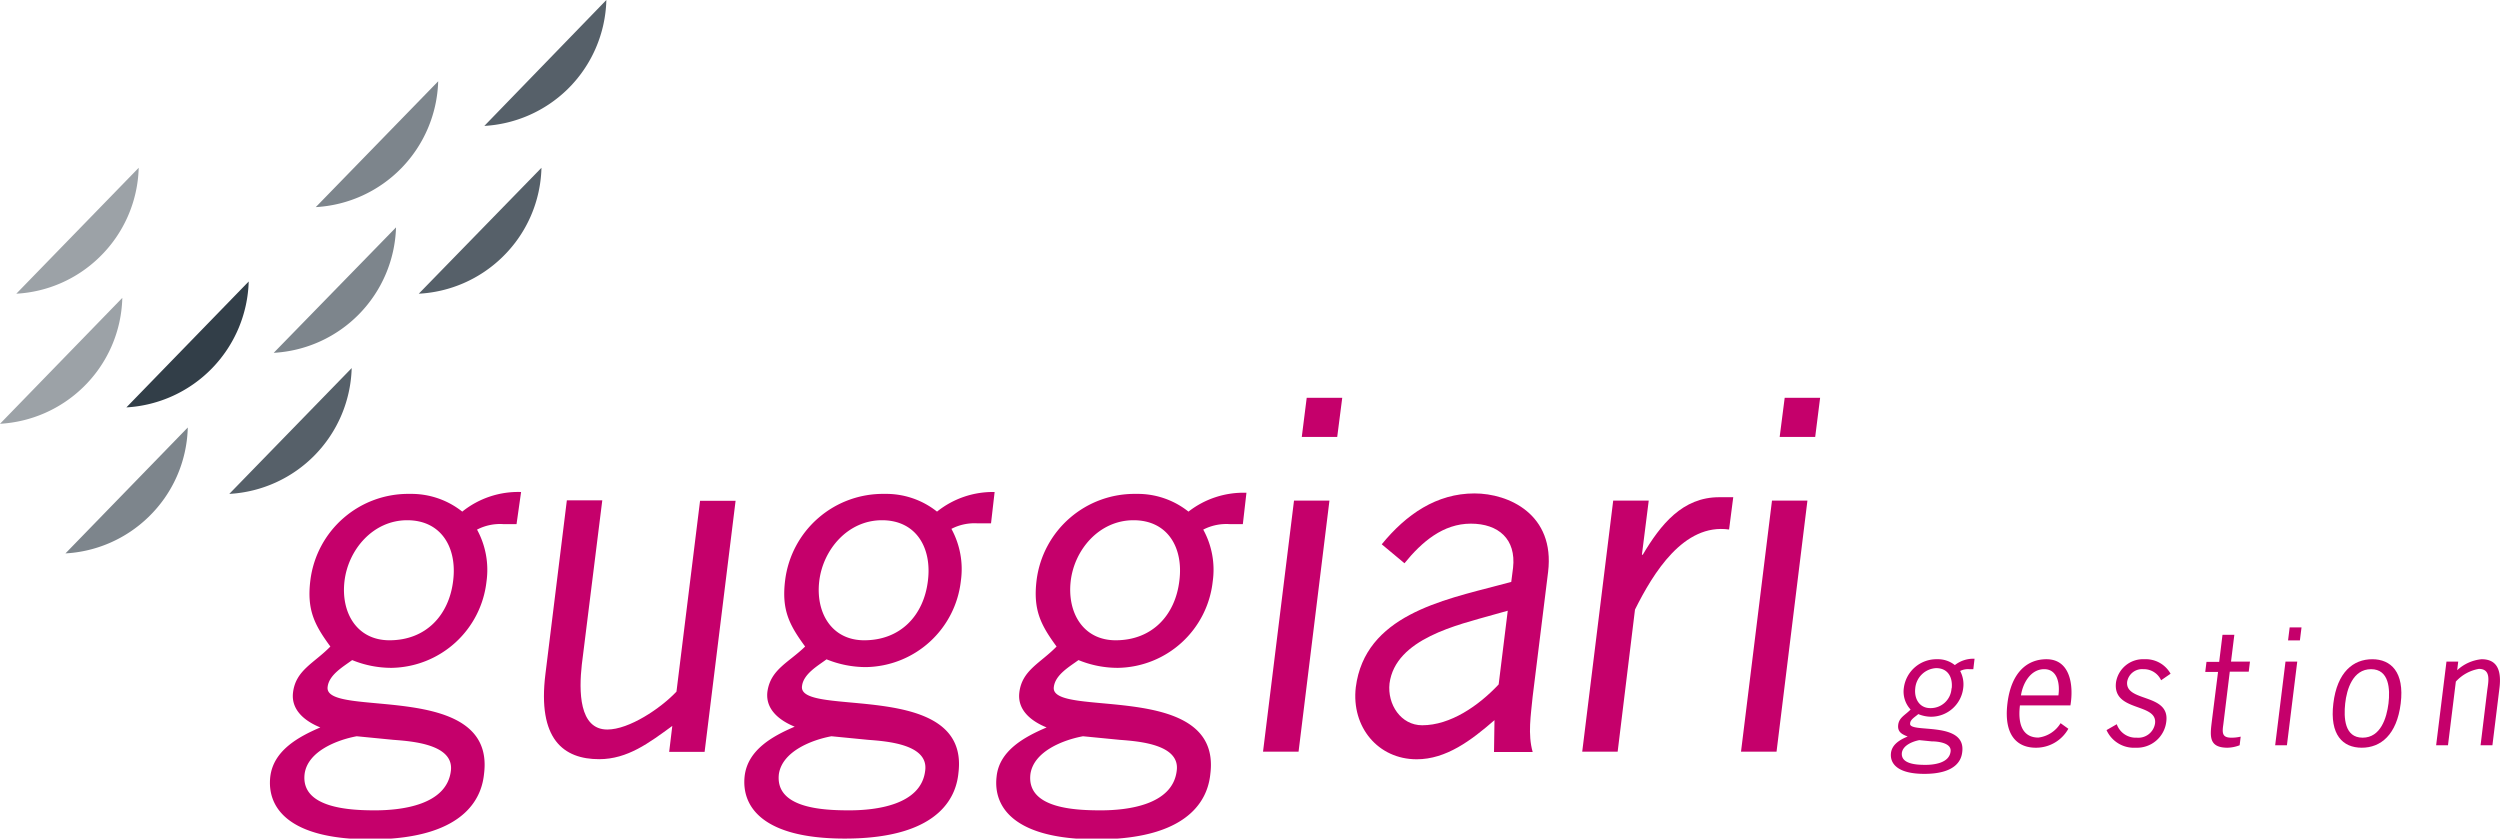 <svg xmlns="http://www.w3.org/2000/svg" viewBox="0 0 263.87 88.51"><defs><style>.cls-1{fill:#c5006b;}.cls-2{fill:#7d858c;}.cls-3{fill:#323e48;}.cls-4{fill:#566069;}.cls-5{fill:#9ca2a7;}</style></defs><g id="Calque_2" data-name="Calque 2"><g id="Calque_1-2" data-name="Calque 1"><path class="cls-1" d="M204.46,69.58a3.47,3.47,0,0,0-3.51,3,2.78,2.78,0,0,0,.71,2.31c-.58.6-1.22.84-1.31,1.62s.44,1,1,1.23c-.79.32-1.65.82-1.76,1.73-.13,1.09.64,2.21,3.52,2.21,3.53,0,3.93-1.65,4-2.31.42-3.34-5.65-1.93-5.5-3,0-.43.56-.72.86-1a3.59,3.59,0,0,0,1.39.28,3.42,3.42,0,0,0,3.35-3,3,3,0,0,0-.32-1.83,1.81,1.81,0,0,1,.93-.19h.46l.13-1.1a3.15,3.15,0,0,0-2.08.67A2.86,2.86,0,0,0,204.46,69.58Zm-1.88,8.54,1.3.13c.67,0,2.13.16,2,1.08-.15,1.22-1.76,1.4-2.66,1.4s-2.62-.07-2.48-1.28C200.86,78.65,201.9,78.25,202.58,78.12Zm3.4-5.47a2.2,2.2,0,0,1-2.24,2.09c-1.16,0-1.71-1-1.59-2.08a2.33,2.33,0,0,1,2.21-2.14C205.61,70.52,206.12,71.5,206,72.65Z"/><path class="cls-1" d="M216,69.58c-2,0-3.72,1.35-4.12,4.67s1,4.67,3,4.67a3.9,3.9,0,0,0,3.43-2l-.82-.59a3.2,3.2,0,0,1-2.35,1.52c-1.28,0-2.24-.88-1.94-3.4h5.33C218.89,72.29,218.49,69.58,216,69.58Zm1.31,3.82h-4c.18-1.25,1-2.77,2.45-2.77S217.43,72.26,217.26,73.4Z"/><path class="cls-1" d="M226.23,70.63a2,2,0,0,1,1.87,1.17l1-.69a3,3,0,0,0-2.76-1.53,2.89,2.89,0,0,0-3,2.44c-.39,3.17,4.4,2.12,4.12,4.34a1.78,1.78,0,0,1-1.92,1.5,2.12,2.12,0,0,1-2.12-1.42l-1.08.62a3.17,3.17,0,0,0,3.08,1.86,3.11,3.11,0,0,0,3.23-2.78c.37-3-4.4-2-4.13-4.2A1.6,1.6,0,0,1,226.23,70.63Z"/><path class="cls-1" d="M235.83,67h-1.25l-.35,2.86h-1.34l-.13,1.06h1.35l-.63,5c-.19,1.62-.48,3,1.63,3a3.75,3.75,0,0,0,1.28-.26l.11-.91a4.09,4.09,0,0,1-1,.11c-1,0-.95-.56-.83-1.42l.68-5.55h2l.13-1.06h-2Z"/><polygon class="cls-1" points="240.14 78.66 241.38 78.66 242.47 69.83 241.23 69.83 240.14 78.66"/><polygon class="cls-1" points="241.5 67.59 242.75 67.59 242.92 66.22 241.67 66.22 241.5 67.59"/><path class="cls-1" d="M250.39,69.58c-2,0-3.71,1.35-4.11,4.67s1,4.67,3,4.67,3.7-1.36,4.11-4.67S252.36,69.58,250.39,69.58Zm1.71,4.67c-.19,1.5-.81,3.61-2.73,3.61s-2-2.11-1.84-3.61.81-3.62,2.73-3.62S252.28,72.74,252.1,74.25Z"/><path class="cls-1" d="M261.93,69.58a4.39,4.39,0,0,0-2.58,1.16l.11-.91h-1.24l-1.09,8.83h1.25l.83-6.72a4.27,4.27,0,0,1,2.43-1.34c1.33,0,1,1.36.88,2.29l-.7,5.77h1.25l.75-6.09C264.09,70.26,263.18,69.58,261.93,69.58Z"/><path class="cls-1" d="M48.79,54a8.63,8.63,0,0,0-5.52-1.87,10.4,10.4,0,0,0-10.51,9.11c-.39,3.13.43,4.71,2.11,7-1.73,1.77-3.65,2.49-3.94,4.84-.24,1.92,1.35,3.08,2.88,3.7-2.35,1-4.94,2.45-5.28,5.18-.38,3.27,1.92,6.63,10.56,6.63,10.61,0,11.81-5,12-6.92,1.25-10-16.94-5.8-16.51-9.16.14-1.3,1.68-2.16,2.59-2.84a10.93,10.93,0,0,0,4.18.82,10.25,10.25,0,0,0,10-9.12,8.85,8.85,0,0,0-1-5.47,5.27,5.27,0,0,1,2.78-.58h1.39L55,51.93A9.43,9.43,0,0,0,48.79,54ZM37.65,77.71l3.89.38c2,.15,6.38.48,6.05,3.26-.43,3.65-5.28,4.18-8,4.18-2.54,0-7.87-.19-7.44-3.84C32.47,79.29,35.59,78.09,37.65,77.71ZM47.83,61.29c-.43,3.65-2.88,6.29-6.72,6.29-3.46,0-5.14-2.93-4.75-6.24s3-6.43,6.62-6.43S48.26,57.83,47.83,61.29Z"/><path class="cls-1" d="M71.4,73c-1.68,1.78-5,4-7.3,4-3,0-3-4.08-2.69-6.86l2.16-17.33H59.83L57.57,71.13c-.86,6.91,1.92,9,5.67,9,3,0,5.28-1.73,7.72-3.51l-.33,2.74h3.74l3.27-26.5H73.89Z"/><path class="cls-1" d="M98.9,54a8.61,8.61,0,0,0-5.52-1.87,10.4,10.4,0,0,0-10.51,9.11c-.39,3.13.43,4.71,2.11,7C83.25,69.93,81.33,70.65,81,73c-.24,1.92,1.35,3.08,2.88,3.7-2.35,1-4.94,2.45-5.28,5.18-.38,3.27,1.92,6.63,10.56,6.63,10.61,0,11.81-5,12-6.92,1.25-10-16.94-5.8-16.51-9.16.14-1.3,1.68-2.16,2.59-2.84a11,11,0,0,0,4.18.82,10.24,10.24,0,0,0,10-9.12,8.85,8.85,0,0,0-1-5.47,5.29,5.29,0,0,1,2.78-.58h1.4l.38-3.31A9.43,9.43,0,0,0,98.9,54ZM87.76,77.71l3.89.38c2,.15,6.39.48,6,3.26-.43,3.65-5.28,4.18-8,4.18s-7.87-.19-7.44-3.84C82.58,79.29,85.7,78.09,87.76,77.71ZM97.94,61.29c-.43,3.65-2.88,6.29-6.72,6.29-3.46,0-5.14-2.93-4.75-6.24s3-6.43,6.62-6.43S98.37,57.83,97.94,61.29Z"/><path class="cls-1" d="M125.44,54a8.6,8.6,0,0,0-5.52-1.87,10.41,10.41,0,0,0-10.51,9.11c-.38,3.13.43,4.71,2.11,7-1.72,1.77-3.64,2.49-3.93,4.84-.24,1.92,1.34,3.08,2.88,3.7-2.35,1-5,2.45-5.28,5.18-.39,3.27,1.92,6.63,10.56,6.63,10.61,0,11.81-5,12-6.92,1.24-10-17-5.8-16.52-9.16.15-1.3,1.68-2.16,2.6-2.84a10.92,10.92,0,0,0,4.17.82,10.23,10.23,0,0,0,10-9.12,8.78,8.78,0,0,0-1-5.47,5.31,5.31,0,0,1,2.79-.58h1.39l.38-3.31A9.46,9.46,0,0,0,125.44,54ZM114.31,77.71l3.89.38c2,.15,6.38.48,6,3.26-.43,3.65-5.28,4.18-8,4.18s-7.88-.19-7.44-3.84C109.12,79.29,112.24,78.09,114.31,77.71Zm10.17-16.42c-.43,3.65-2.88,6.29-6.72,6.29-3.45,0-5.13-2.93-4.75-6.24s3-6.43,6.63-6.43S124.92,57.83,124.48,61.29Z"/><polygon class="cls-1" points="137.4 46.12 141.14 46.12 141.67 41.99 137.92 41.99 137.4 46.12"/><polygon class="cls-1" points="133.31 79.34 137.06 79.34 140.32 52.84 136.58 52.84 133.31 79.34"/><path class="cls-1" d="M155.63,52.08c-4,0-7.2,2.2-9.79,5.37l2.4,2c1.83-2.26,4.08-4.18,7-4.18s4.8,1.63,4.46,4.66l-.19,1.49-1.25.33c-6,1.59-14.2,3.22-15.16,10.8-.48,4.18,2.35,7.59,6.43,7.59,3.12,0,5.76-2,8.21-4.13l-.05,3.36h4.08c-.53-1.87-.19-3.89,0-5.86l1.63-13.15C164.13,54.28,159.24,52.08,155.63,52.08Zm2.55,20.16c-2.11,2.25-5.09,4.31-8.07,4.31-2.25,0-3.69-2.2-3.45-4.41.62-4.75,7.25-6.19,10.94-7.25l1.54-.43Z"/><path class="cls-1" d="M173.39,58.55h-.09l.72-5.71h-3.75L167,79.34h3.74l1.83-15c1.92-3.85,5.13-9.13,9.93-8.45l.44-3.41h-1.44C177.57,52.46,175.27,55.39,173.39,58.55Z"/><polygon class="cls-1" points="187.84 46.12 191.59 46.12 192.11 41.99 188.37 41.99 187.84 46.12"/><polygon class="cls-1" points="183.76 79.34 187.51 79.34 190.77 52.84 187.03 52.84 183.76 79.34"/><path class="cls-2" d="M46.25,8.58,33.33,21.86A13.7,13.7,0,0,0,46.25,8.58Z"/><path class="cls-3" d="M13.34,43A13.7,13.7,0,0,0,26.25,29.71Z"/><path class="cls-4" d="M53,27.16a13.6,13.6,0,0,0,4.15-9.45L44.2,31A13.66,13.66,0,0,0,53,27.16Z"/><path class="cls-2" d="M41.8,24,28.89,37.24A13.68,13.68,0,0,0,41.8,24Z"/><path class="cls-4" d="M37.12,38.85,24.2,52.13A13.68,13.68,0,0,0,37.12,38.85Z"/><path class="cls-4" d="M64,0,51.12,13.29a13.68,13.68,0,0,0,8.75-3.84A13.67,13.67,0,0,0,64,0Z"/><path class="cls-5" d="M12.91,31.44,0,44.73a13.71,13.71,0,0,0,8.76-3.84A13.62,13.62,0,0,0,12.91,31.44Z"/><path class="cls-5" d="M14.64,17.71,1.72,31a13.63,13.63,0,0,0,8.76-3.84A13.65,13.65,0,0,0,14.64,17.71Z"/><path class="cls-2" d="M15.67,54.57a13.6,13.6,0,0,0,4.15-9.45L6.91,58.41A13.66,13.66,0,0,0,15.67,54.57Z"/></g></g></svg>